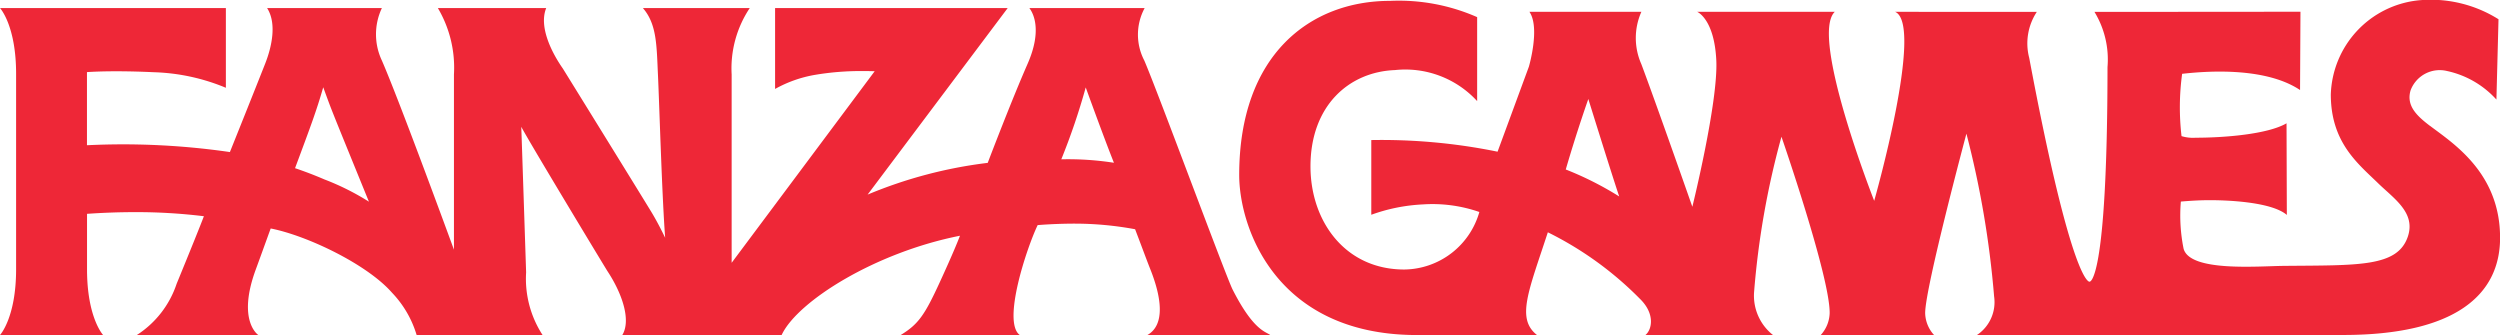 <svg xmlns="http://www.w3.org/2000/svg" viewBox="0 0 157.589 21.119"><path fill="#ee2737" d="M72.326,21.119H80.07c-.26-.216-1.041-.24-2.381-2.885-.487-1.015-4.7-12.423-5.556-14.416A3.527,3.527,0,0,1,72.155.507H64.884c.3.388.784,1.479-.106,3.509-.992,2.262-2.345,5.8-2.517,6.251a28.434,28.434,0,0,0-7.571,2L63.522.507H48.858v5.1a7.9,7.9,0,0,1,2.5-.886,17.469,17.469,0,0,1,3.113-.241q.349,0,.665.011L46.12,16.566V4.692A6.845,6.845,0,0,1,47.262.507H40.524c.881,1.014.864,2.343.951,4.212s.253,7.618.454,10.269c-.28-.579-.549-1.086-.8-1.51-.454-.761-5.606-9.088-5.649-9.156-.729-1.041-1.521-2.654-1.049-3.815H27.6a7.378,7.378,0,0,1,1.015,4.185V15.738c-.71-1.934-3.5-9.522-4.542-11.92a3.873,3.873,0,0,1,0-3.311H16.836c.62.965.3,2.441-.123,3.512-.75,1.9-1.829,4.589-2.221,5.566a46.9,46.9,0,0,0-9.01-.43V4.546c.209-.015.839-.053,1.85-.053.738,0,1.531.02,2.358.059a12.762,12.762,0,0,1,4.548.981V.507H0S1.015,1.6,1.015,4.646V16.979C1.015,20.03,0,21.119,0,21.119H6.5s-1.014-1.089-1.014-4.14v-3.5c1.022-.071,2.036-.107,3.016-.107a35.035,35.035,0,0,1,4.35.258c-.157.424-.842,2.13-1.716,4.254a6.143,6.143,0,0,1-2.507,3.232h7.653s-1.35-.877-.166-4.109c.6-1.638.875-2.416.948-2.605,2.25.437,6.06,2.237,7.647,4.049a6.574,6.574,0,0,1,1.551,2.665H34.2a6.513,6.513,0,0,1-1.036-3.945c0-.015-.3-9.164-.306-9.178.624,1.166,5.351,8.977,5.437,9.106.916,1.388,1.5,3.08.934,4.017H49.271l.024-.048c1.032-2.105,5.876-5.152,11.217-6.208-.11.294-.434,1.106-1.261,2.906-.973,2.121-1.369,2.675-2.471,3.35h7.5c-1.113-.818.437-5.48,1.13-6.927.793-.061,1.587-.092,2.359-.092a20.854,20.854,0,0,1,3.783.353c.478,1.253.748,1.994.945,2.486.7,1.744.985,3.521-.166,4.18M23.251,12.711a15.911,15.911,0,0,0-2.8-1.4c-.614-.264-1.23-.5-1.853-.71,1-2.684,1.352-3.62,1.777-5.1.607,1.654.358,1.022,2.878,7.207M66.9,10.042a41.816,41.816,0,0,0,1.54-4.531c.151.42,1.179,3.251,1.777,4.749a18.871,18.871,0,0,0-3.317-.218"/><path fill="#ee2737" d="M153.173,7.933c-.846-.641-1.5-1.276-1.223-2.23a1.959,1.959,0,0,1,2.3-1.227,5.865,5.865,0,0,1,3.113,1.8l.132-5.062A8.027,8.027,0,0,0,152.424.024a6.162,6.162,0,0,0-5.5,5.93c0,3.032,1.718,4.364,2.978,5.593,1,.974,2.393,1.86,1.875,3.375-.657,1.922-3.122,1.792-7.813,1.838-1.645.016-5.915.392-6.32-1.082a10.594,10.594,0,0,1-.173-2.972s.769-.071,1.5-.085c1.274-.024,4.2.084,5.181.928l-.019-5.777c-1.2.7-3.966.909-5.725.909a2.464,2.464,0,0,1-.894-.1,15.693,15.693,0,0,1,.038-3.928c1.113-.122,5.109-.53,7.433,1.022L145.011.74,132.026.75a5.77,5.77,0,0,1,.822,3.481c-.009,13.771-1.135,13.526-1.135,13.526s-1.092.3-3.8-14.107a3.606,3.606,0,0,1,.478-2.9L119.459.745c1.851.8-1.318,11.915-1.318,11.915S114.057,2.272,115.657.745h-8.675s1.079.435,1.206,3.055-1.51,9.235-1.51,9.235-2.273-6.487-3.218-9a4.055,4.055,0,0,1,.006-3.291H96.408c.689,1-.033,3.456-.033,3.456L94.4,9.562a36.5,36.5,0,0,0-7.96-.733v4.709a11.042,11.042,0,0,1,3.235-.652,9.013,9.013,0,0,1,3.577.477,4.98,4.98,0,0,1-4.733,3.626c-3.739,0-5.912-3.052-5.912-6.5,0-3.835,2.435-5.959,5.321-6.071a6.146,6.146,0,0,1,5.185,1.955V1.08A12.258,12.258,0,0,0,87.624.055c-5.042,0-9.51,3.4-9.51,10.977,0,3.263,2.258,10.017,11.071,10.087l7.7,0c-1.311-1.039-.548-2.714.684-6.476a21.548,21.548,0,0,1,5.8,4.189c.984.956.762,1.954.35,2.287h8.044a3.16,3.16,0,0,1-1.194-2.7,52.138,52.138,0,0,1,1.727-9.8s3.055,8.813,3.038,11.113a2.139,2.139,0,0,1-.569,1.394h7.158a2.106,2.106,0,0,1-.569-1.394c0-1.6,2.6-11.306,2.6-11.306A60.126,60.126,0,0,1,125.7,18.687a2.489,2.489,0,0,1-1.079,2.429h23.073c7.013,0,9.9-2.489,9.9-6.128,0-4.1-2.975-5.961-4.416-7.055M98.7,10.679c.713-2.45,1.421-4.439,1.421-4.439s1.465,4.72,1.947,6.144a20.464,20.464,0,0,0-3.368-1.7"/></svg>